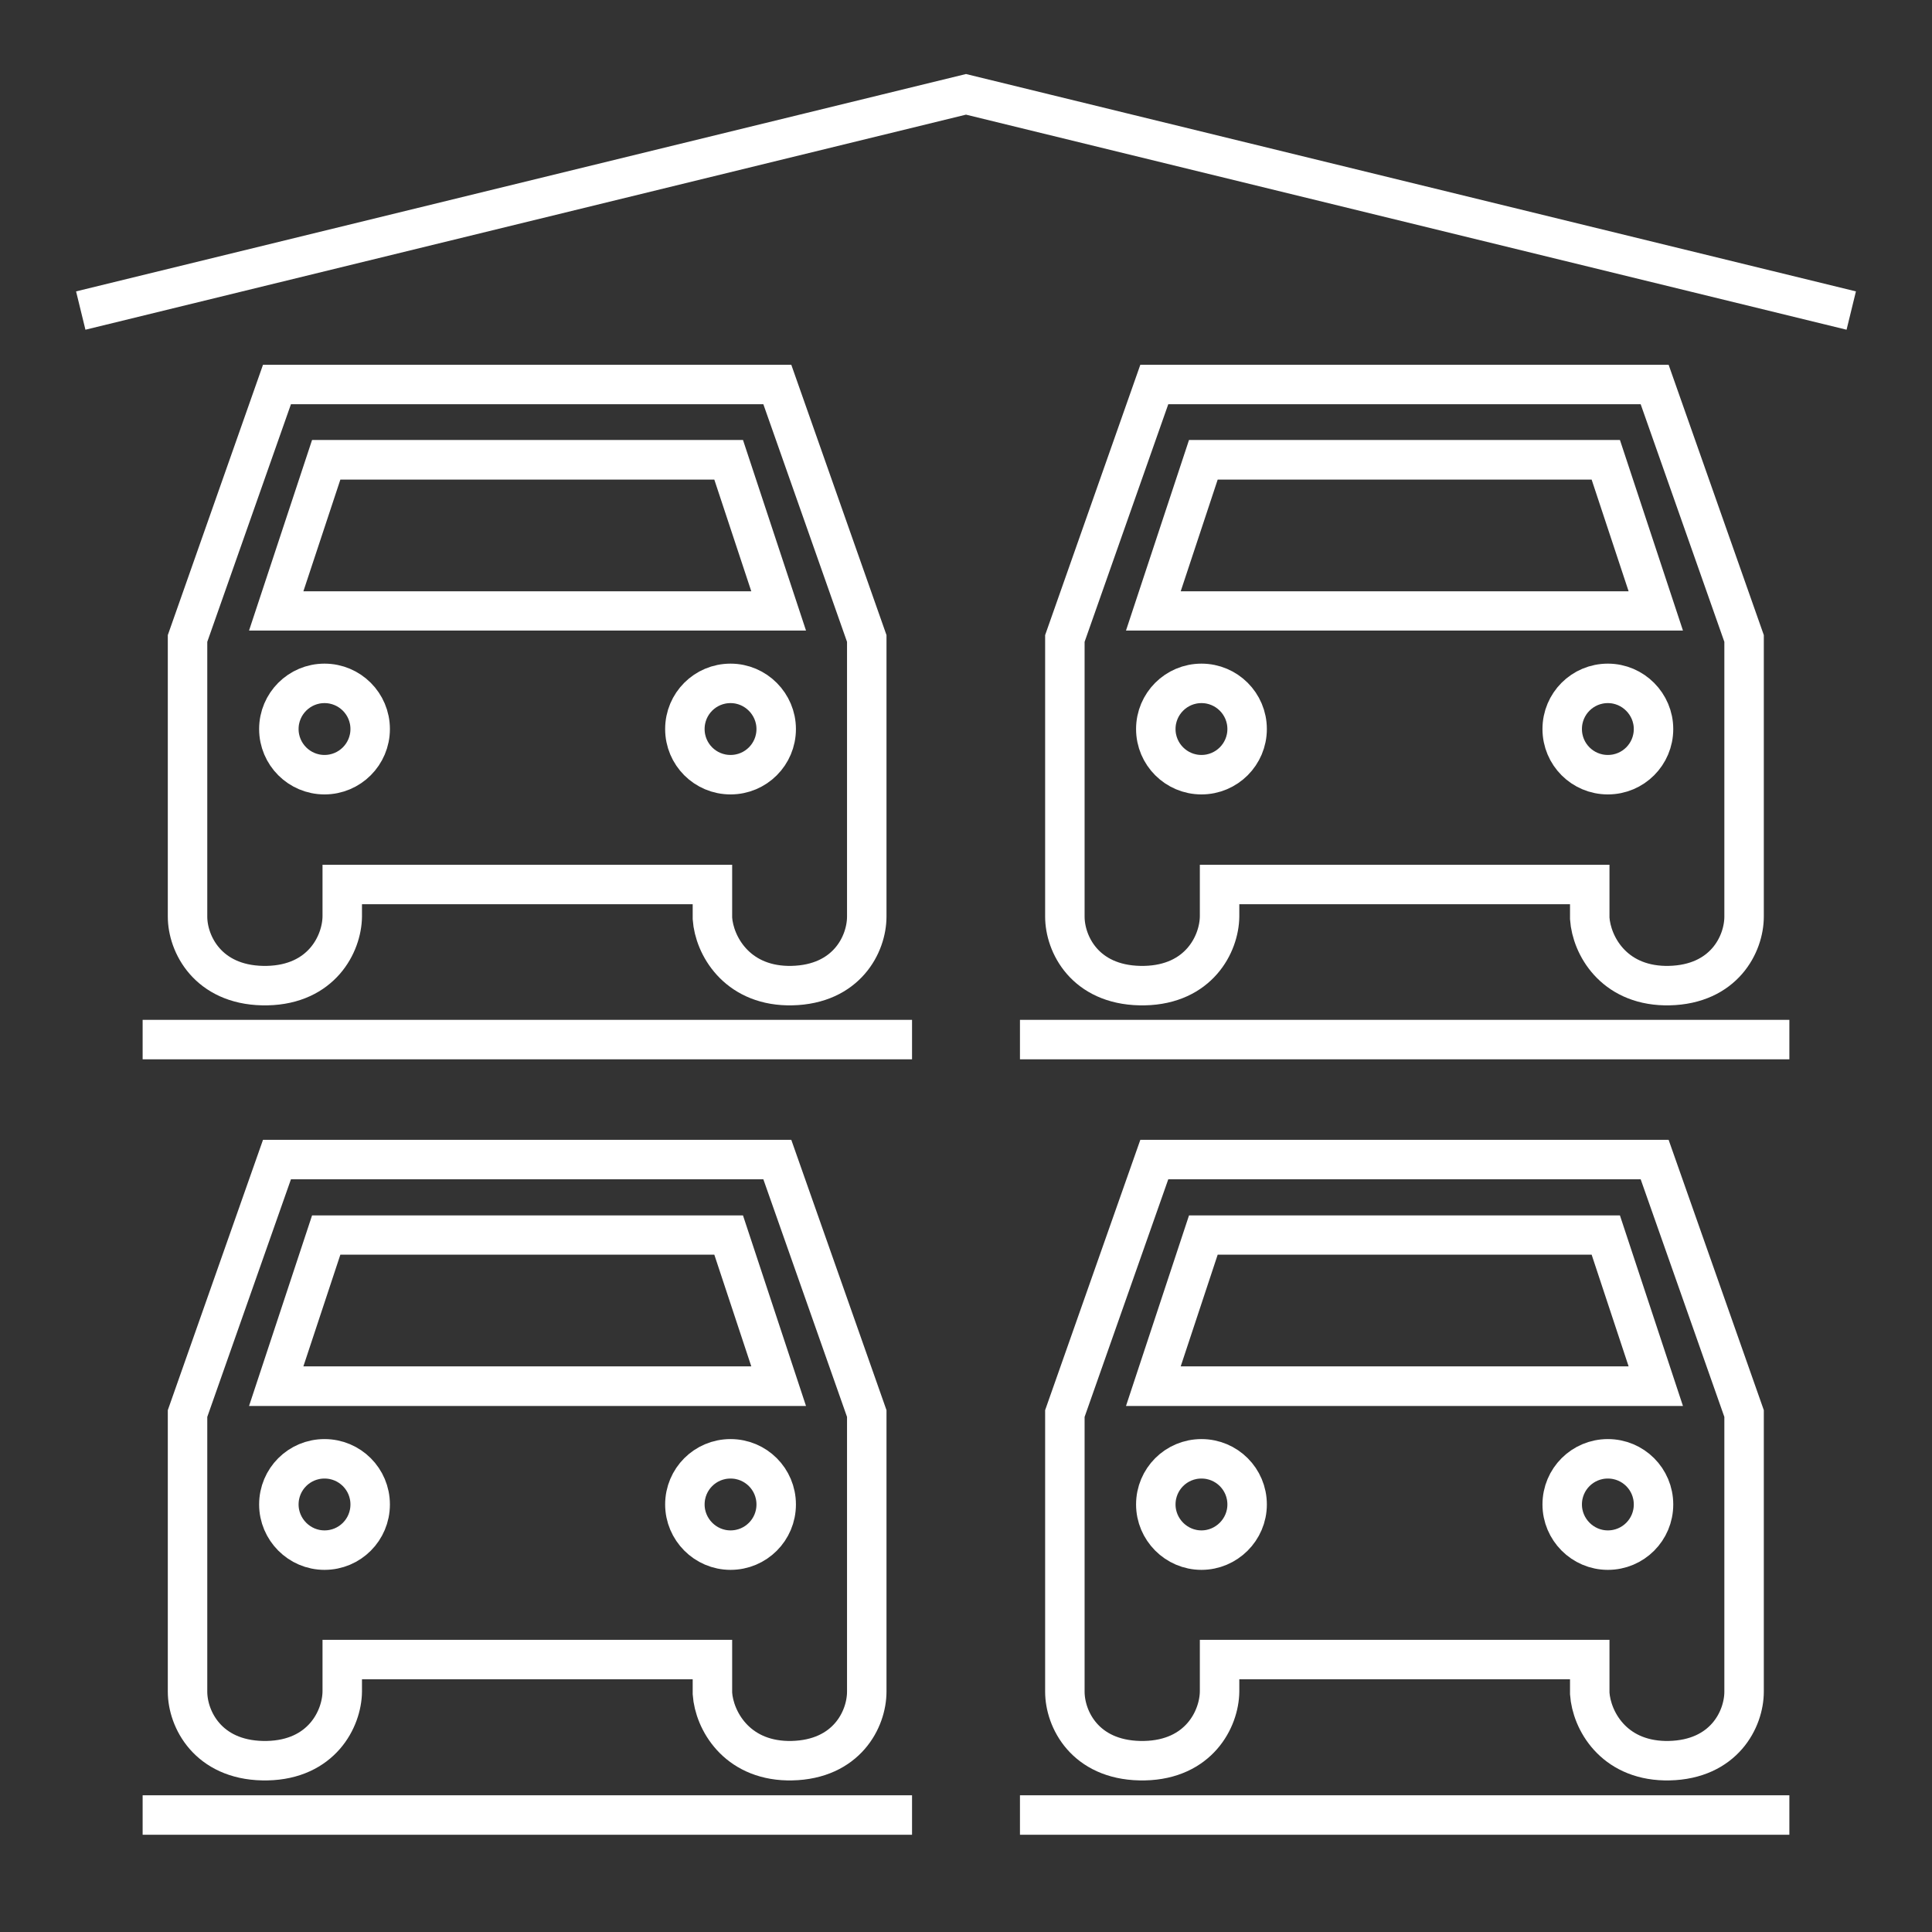 <?xml version="1.0" encoding="utf-8"?>
<!-- Generator: Adobe Illustrator 24.0.1, SVG Export Plug-In . SVG Version: 6.00 Build 0)  -->
<svg version="1.1" id="Ebene_1" xmlns="http://www.w3.org/2000/svg" xmlns:xlink="http://www.w3.org/1999/xlink" x="0px" y="0px"
	 viewBox="0 0 512 512" style="enable-background:new 0 0 512 512;" xml:space="preserve">
<rect x="0" y="0" width="512" height="512" fill="#333333" stroke="none"/>
<style type="text/css">
	.st0{fill:none;stroke:#FFFFFF;stroke-width:10.459;stroke-miterlimit:10;}
	.st1{fill:#FFFFFF;}
</style>
<g>
	<path class="st0" d="M208.7,466.6c-13.6-0.3-19.4-10.7-19.9-17.8l0-9H90.7v8.5c-0.1,7.3-5.5,18-19.9,18.3h-1.2
		c-14.5-0.3-19.9-11-19.9-18.3v-73.7l23.7-67.3h132.6l23.7,67.3v73.7c0,7.3-5.3,18-19.9,18.3L208.7,466.6L208.7,466.6z"/>
	<path class="st0" d="M98.1,398.7c0,6.7-5.4,12.1-12.1,12.1c-6.7,0-12.1-5.5-12.1-12.1c0-6.7,5.4-12.1,12.1-12.1
		C92.7,386.6,98.1,392,98.1,398.7z"/>
	<path class="st0" d="M205.7,398.7c0,6.7-5.4,12.1-12.1,12.1c-6.7,0-12.1-5.5-12.1-12.1c0-6.7,5.4-12.1,12.1-12.1
		C200.3,386.6,205.7,392,205.7,398.7z"/>
	<g>
		<path class="st1" d="M189.3,332.5l9.8,29.6H80.4l9.8-29.6H189.3 M196.9,322.1H82.7L66,372.6h147.6L196.9,322.1L196.9,322.1z"/>
	</g>
	<line class="st0" x1="37.8" y1="481" x2="241.7" y2="481"/>
	<path class="st0" d="M441.2,466.6c-13.7-0.3-19.4-10.7-19.9-17.8l0-9h-98.1v8.5c-0.1,7.3-5.5,18-19.9,18.3h-1.2
		c-14.6-0.3-19.9-11-19.9-18.3v-73.7l23.7-67.3h132.6l23.7,67.3v73.7c0,7.3-5.3,18-19.9,18.3L441.2,466.6L441.2,466.6z"/>
	<path class="st0" d="M330.5,398.7c0,6.7-5.5,12.1-12.1,12.1c-6.7,0-12.1-5.5-12.1-12.1c0-6.7,5.4-12.1,12.1-12.1
		C325.1,386.6,330.5,392,330.5,398.7z"/>
	<path class="st0" d="M438.2,398.7c0,6.7-5.4,12.1-12.1,12.1c-6.7,0-12.1-5.5-12.1-12.1c0-6.7,5.4-12.1,12.1-12.1
		S438.2,392,438.2,398.7z"/>
	<g>
		<path class="st1" d="M421.8,332.5l9.8,29.6H312.9l9.8-29.6H421.8 M429.3,322.1H315.1l-16.7,50.5H446L429.3,322.1L429.3,322.1z"/>
	</g>
	<line class="st0" x1="270.3" y1="481" x2="474.2" y2="481"/>
	<path class="st0" d="M208.7,261.2c-13.6-0.3-19.4-10.7-19.9-17.8l0-9H90.7v8.5c-0.1,7.3-5.5,18-19.9,18.3h-1.2
		c-14.5-0.3-19.9-11-19.9-18.3v-73.7l23.7-67.3h132.6l23.7,67.3v73.7c0,7.3-5.3,18-19.9,18.3H208.7z"/>
	<circle class="st0" cx="86" cy="193.2" r="12.1"/>
	<path class="st0" d="M205.7,193.2c0,6.7-5.4,12.1-12.1,12.1c-6.7,0-12.1-5.4-12.1-12.1c0-6.7,5.4-12.1,12.1-12.1
		C200.3,181.1,205.7,186.6,205.7,193.2z"/>
	<g>
		<path class="st1" d="M189.3,127.1l9.8,29.6H80.4l9.8-29.6H189.3 M196.9,116.6H82.7L66,167.1h147.6L196.9,116.6L196.9,116.6z"/>
	</g>
	<line class="st0" x1="37.8" y1="275.5" x2="241.7" y2="275.5"/>
	<path class="st0" d="M441.2,261.2c-13.7-0.3-19.4-10.7-19.9-17.8l0-9h-98.1v8.5c-0.1,7.3-5.5,18-19.9,18.3h-1.2
		c-14.6-0.3-19.9-11-19.9-18.3v-73.7l23.7-67.3h132.6l23.7,67.3v73.7c0,7.3-5.3,18-19.9,18.3H441.2z"/>
	<circle class="st0" cx="318.4" cy="193.2" r="12.1"/>
	<path class="st0" d="M438.2,193.2c0,6.7-5.4,12.1-12.1,12.1c-6.7,0-12.1-5.4-12.1-12.1c0-6.7,5.4-12.1,12.1-12.1
		S438.2,186.6,438.2,193.2z"/>
	<g>
		<path class="st1" d="M421.8,127.1l9.8,29.6H312.9l9.8-29.6H421.8 M429.3,116.6H315.1l-16.7,50.5H446L429.3,116.6L429.3,116.6z"/>
	</g>
	<line class="st0" x1="270.3" y1="275.5" x2="474.2" y2="275.5"/>
	<polyline class="st0" points="21.4,82.3 256,25 490.6,82.3 	"/>
</g>
</svg>
